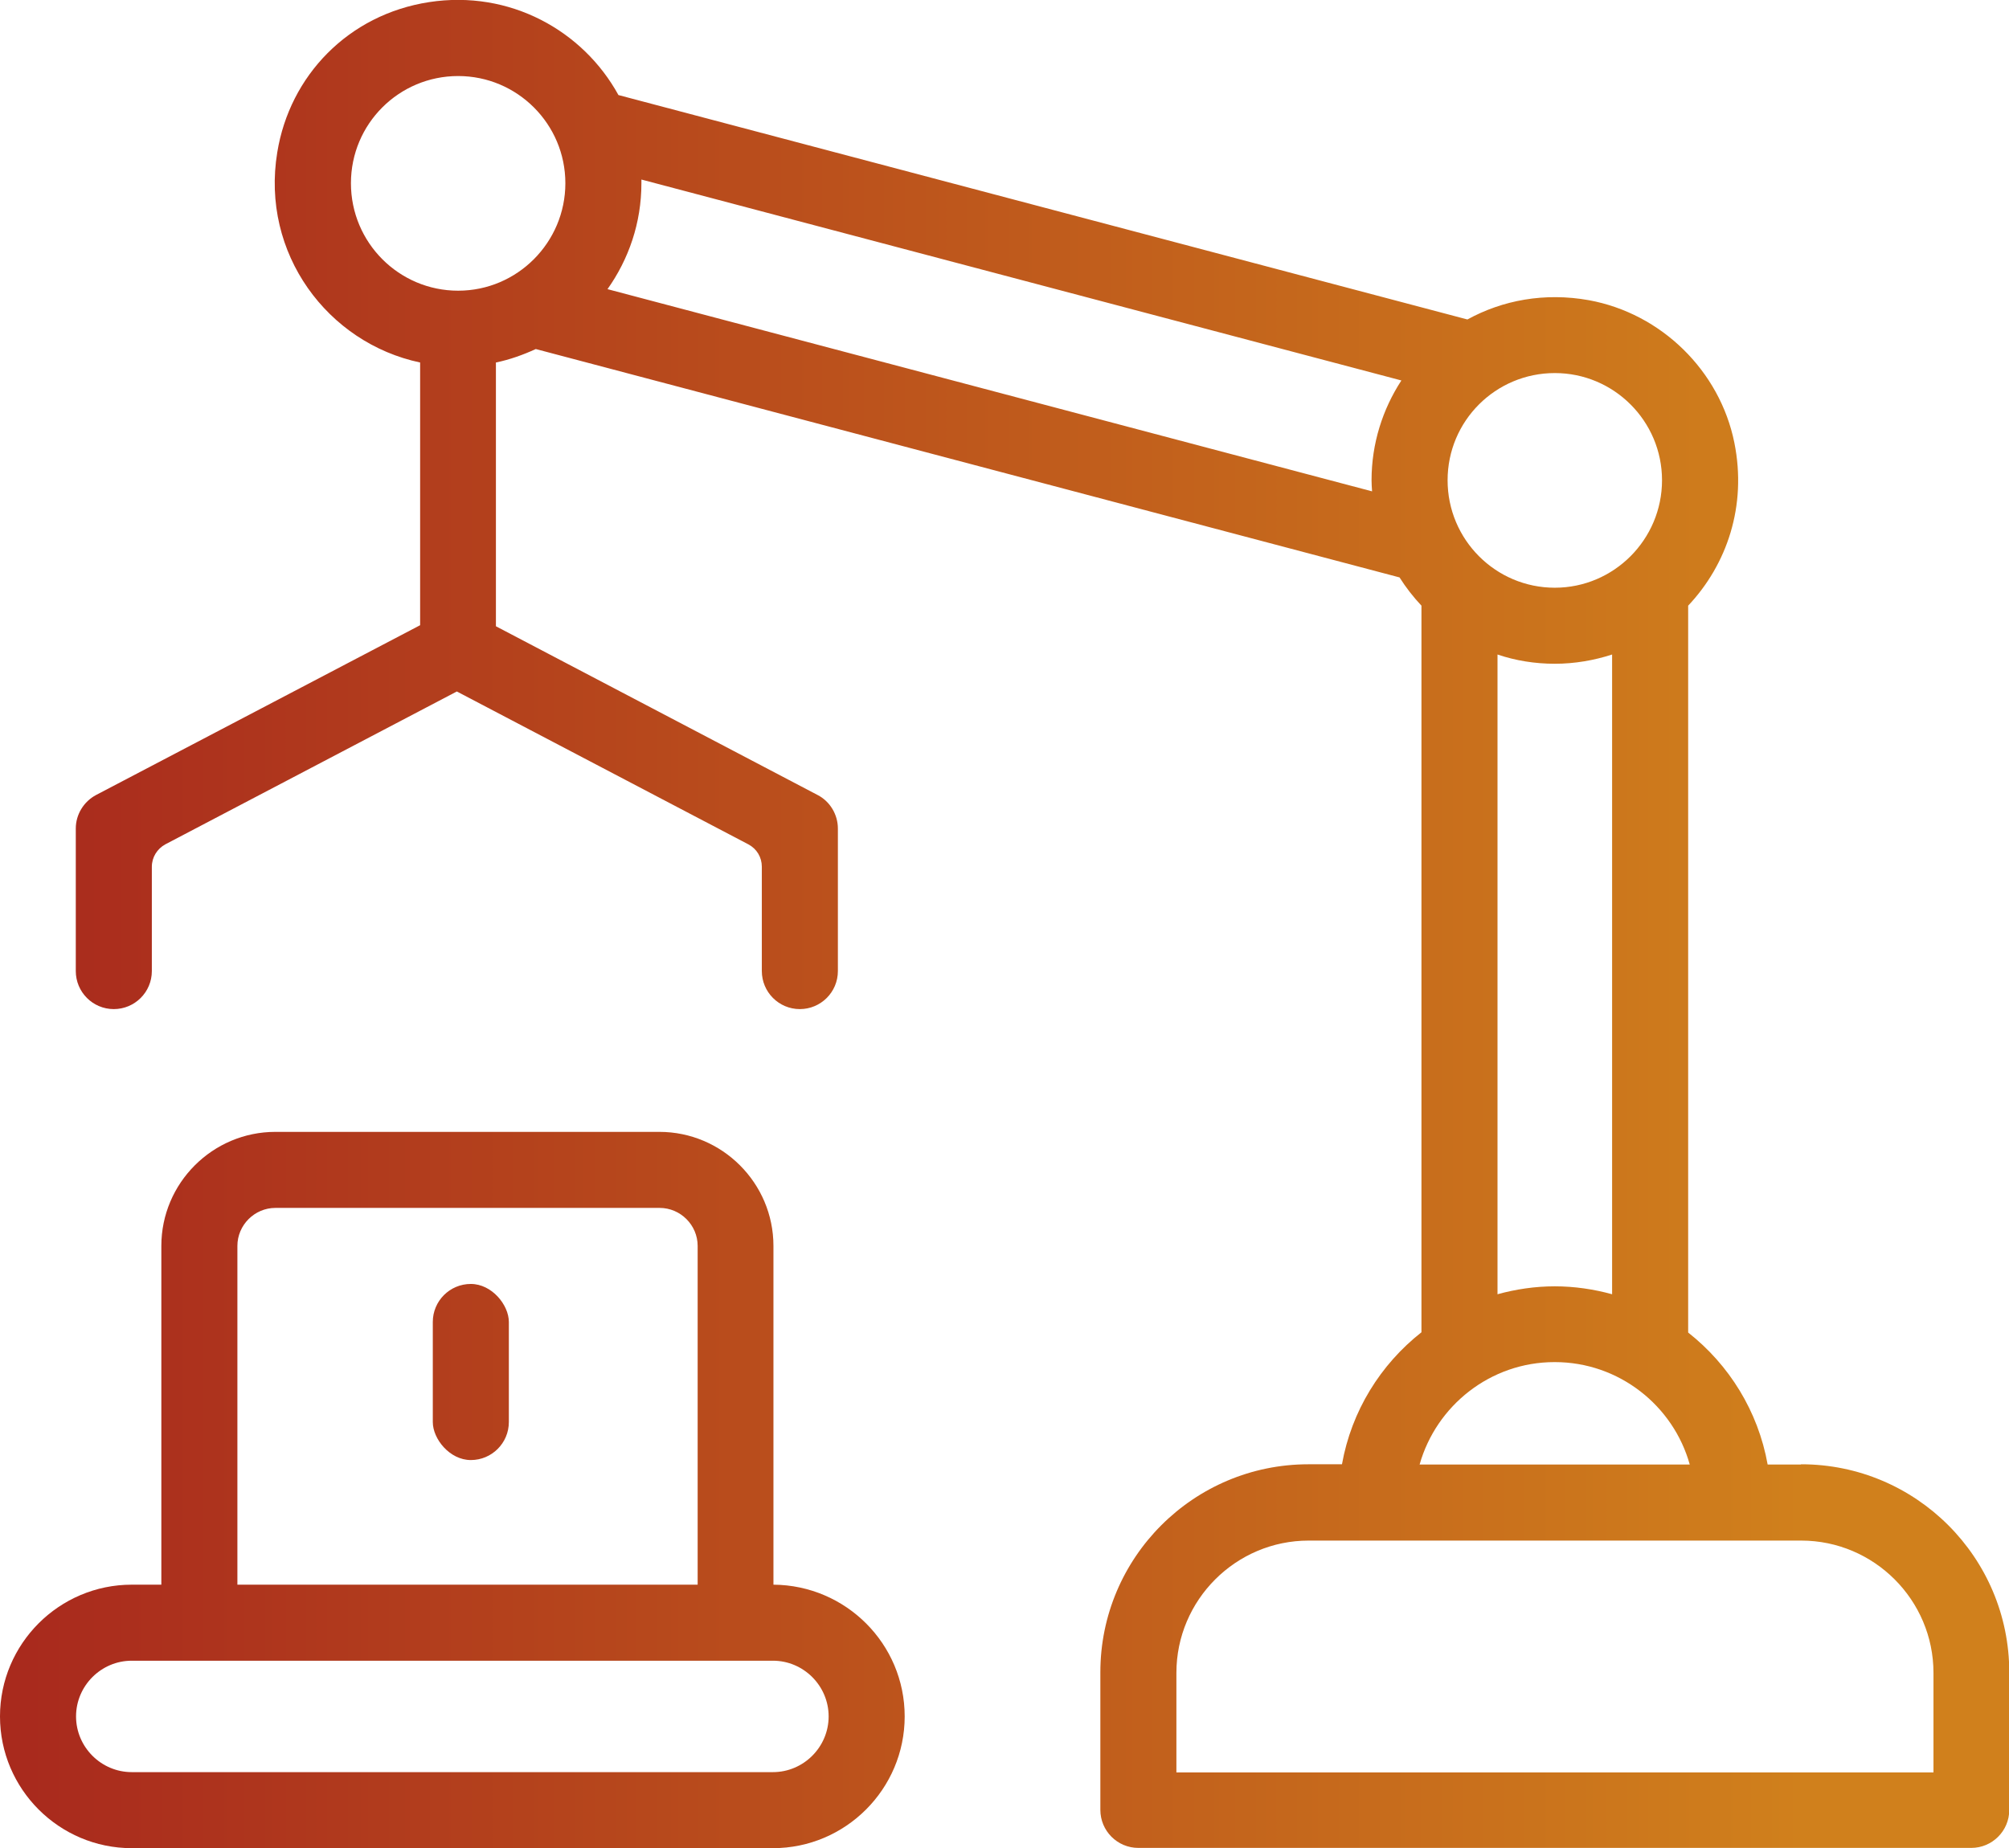 <svg xmlns="http://www.w3.org/2000/svg" xmlns:xlink="http://www.w3.org/1999/xlink" id="a" viewBox="0 0 76.08 70"><defs><style>.e{fill:url(#d);}.f{fill:url(#c);}.g{fill:url(#b);}</style><linearGradient id="b" x1="-13.35" y1="35" x2="82.67" y2="35" gradientTransform="matrix(1, 0, 0, 1, 0, 0)" gradientUnits="userSpaceOnUse"><stop offset=".15" stop-color="#a92a1d"></stop><stop offset=".5" stop-color="#bd551c"></stop><stop offset=".85" stop-color="#d0801c"></stop></linearGradient><linearGradient id="c" y1="56.44" x2="82.67" y2="56.44" xlink:href="#b"></linearGradient><linearGradient id="d" x1="-13.35" y1="51.97" x2="82.67" y2="51.97" xlink:href="#b"></linearGradient></defs><path class="g" d="M68.2,55.47h-1.26c-.36-2.02-1.46-3.78-3.01-5V22.94c1.47-1.56,2.23-3.78,1.75-6.17-.55-2.73-2.77-4.9-5.51-5.4-1.68-.3-3.27,0-4.6,.73L23.42,3.6C22.08,1.16,19.31-.39,16.25,.08s-5.28,2.79-5.75,5.69c-.63,3.83,1.91,7.22,5.41,7.96v9.95L3.64,30.11c-.47,.25-.77,.74-.77,1.27v5.4c0,.79,.64,1.44,1.44,1.44h0c.79,0,1.44-.64,1.44-1.44v-3.95c0-.36,.2-.68,.51-.85l11.04-5.79,11.04,5.79c.32,.17,.51,.49,.51,.85v3.95c0,.79,.64,1.44,1.44,1.44h0c.79,0,1.44-.64,1.44-1.44v-5.4c0-.53-.3-1.03-.77-1.27l-12.18-6.39V13.73c.53-.11,1.03-.29,1.51-.51l32.71,8.65c.24,.38,.52,.74,.83,1.07v27.52c-1.55,1.22-2.65,2.98-3.01,5h-1.27c-4.35,0-7.88,3.53-7.88,7.88v5.21c0,.79,.64,1.44,1.44,1.44h31.54c.79,0,1.44-.64,1.44-1.44v-5.21c0-4.35-3.53-7.88-7.88-7.88Zm5.01,11.66h-28.66v-3.77c0-2.76,2.25-5.01,5.01-5.01h18.65c2.76,0,5.01,2.25,5.01,5.01v3.77Zm-14.33-15.54c2.43,0,4.49,1.65,5.11,3.88h-10.23c.63-2.23,2.68-3.88,5.11-3.88Zm0-37.46c2.24,0,4.06,1.82,4.06,4.06s-1.82,4.07-4.06,4.07-4.06-1.82-4.06-4.07,1.82-4.06,4.06-4.06ZM21.41,6.94c0,2.24-1.82,4.07-4.06,4.07s-4.06-1.82-4.06-4.07,1.82-4.06,4.06-4.06,4.06,1.82,4.06,4.06Zm1.59,4.02c.81-1.14,1.29-2.52,1.29-4.02,0-.05,0-.09,0-.14l28.78,7.61c-.71,1.09-1.13,2.39-1.13,3.78,0,.14,.01,.28,.02,.42l-28.96-7.66Zm33.71,13.83c.68,.23,1.41,.35,2.17,.35s1.49-.13,2.17-.35v24.23c-.69-.19-1.42-.3-2.17-.3s-1.48,.11-2.17,.3V24.78Z"></path><path class="f" d="M29.29,60.02v-12.83c0-2.38-1.94-4.32-4.32-4.32H10.43c-2.38,0-4.32,1.94-4.32,4.32v12.83h-1.12c-2.75,0-4.99,2.24-4.99,4.99s2.24,4.99,4.99,4.99H29.27c2.75,0,4.99-2.24,4.99-4.99s-2.23-4.97-4.97-4.99Zm-20.3-12.83c0-.79,.65-1.44,1.44-1.44h14.55c.79,0,1.44,.65,1.44,1.44v12.83H8.99v-12.83Zm20.28,19.93H4.99c-1.16,0-2.11-.95-2.11-2.11s.95-2.11,2.11-2.11H29.27c1.16,0,2.11,.95,2.11,2.11s-.95,2.11-2.11,2.11Z"></path><rect class="e" x="16.39" y="48.63" width="2.88" height="6.67" rx="1.44" ry="1.44"></rect></svg>